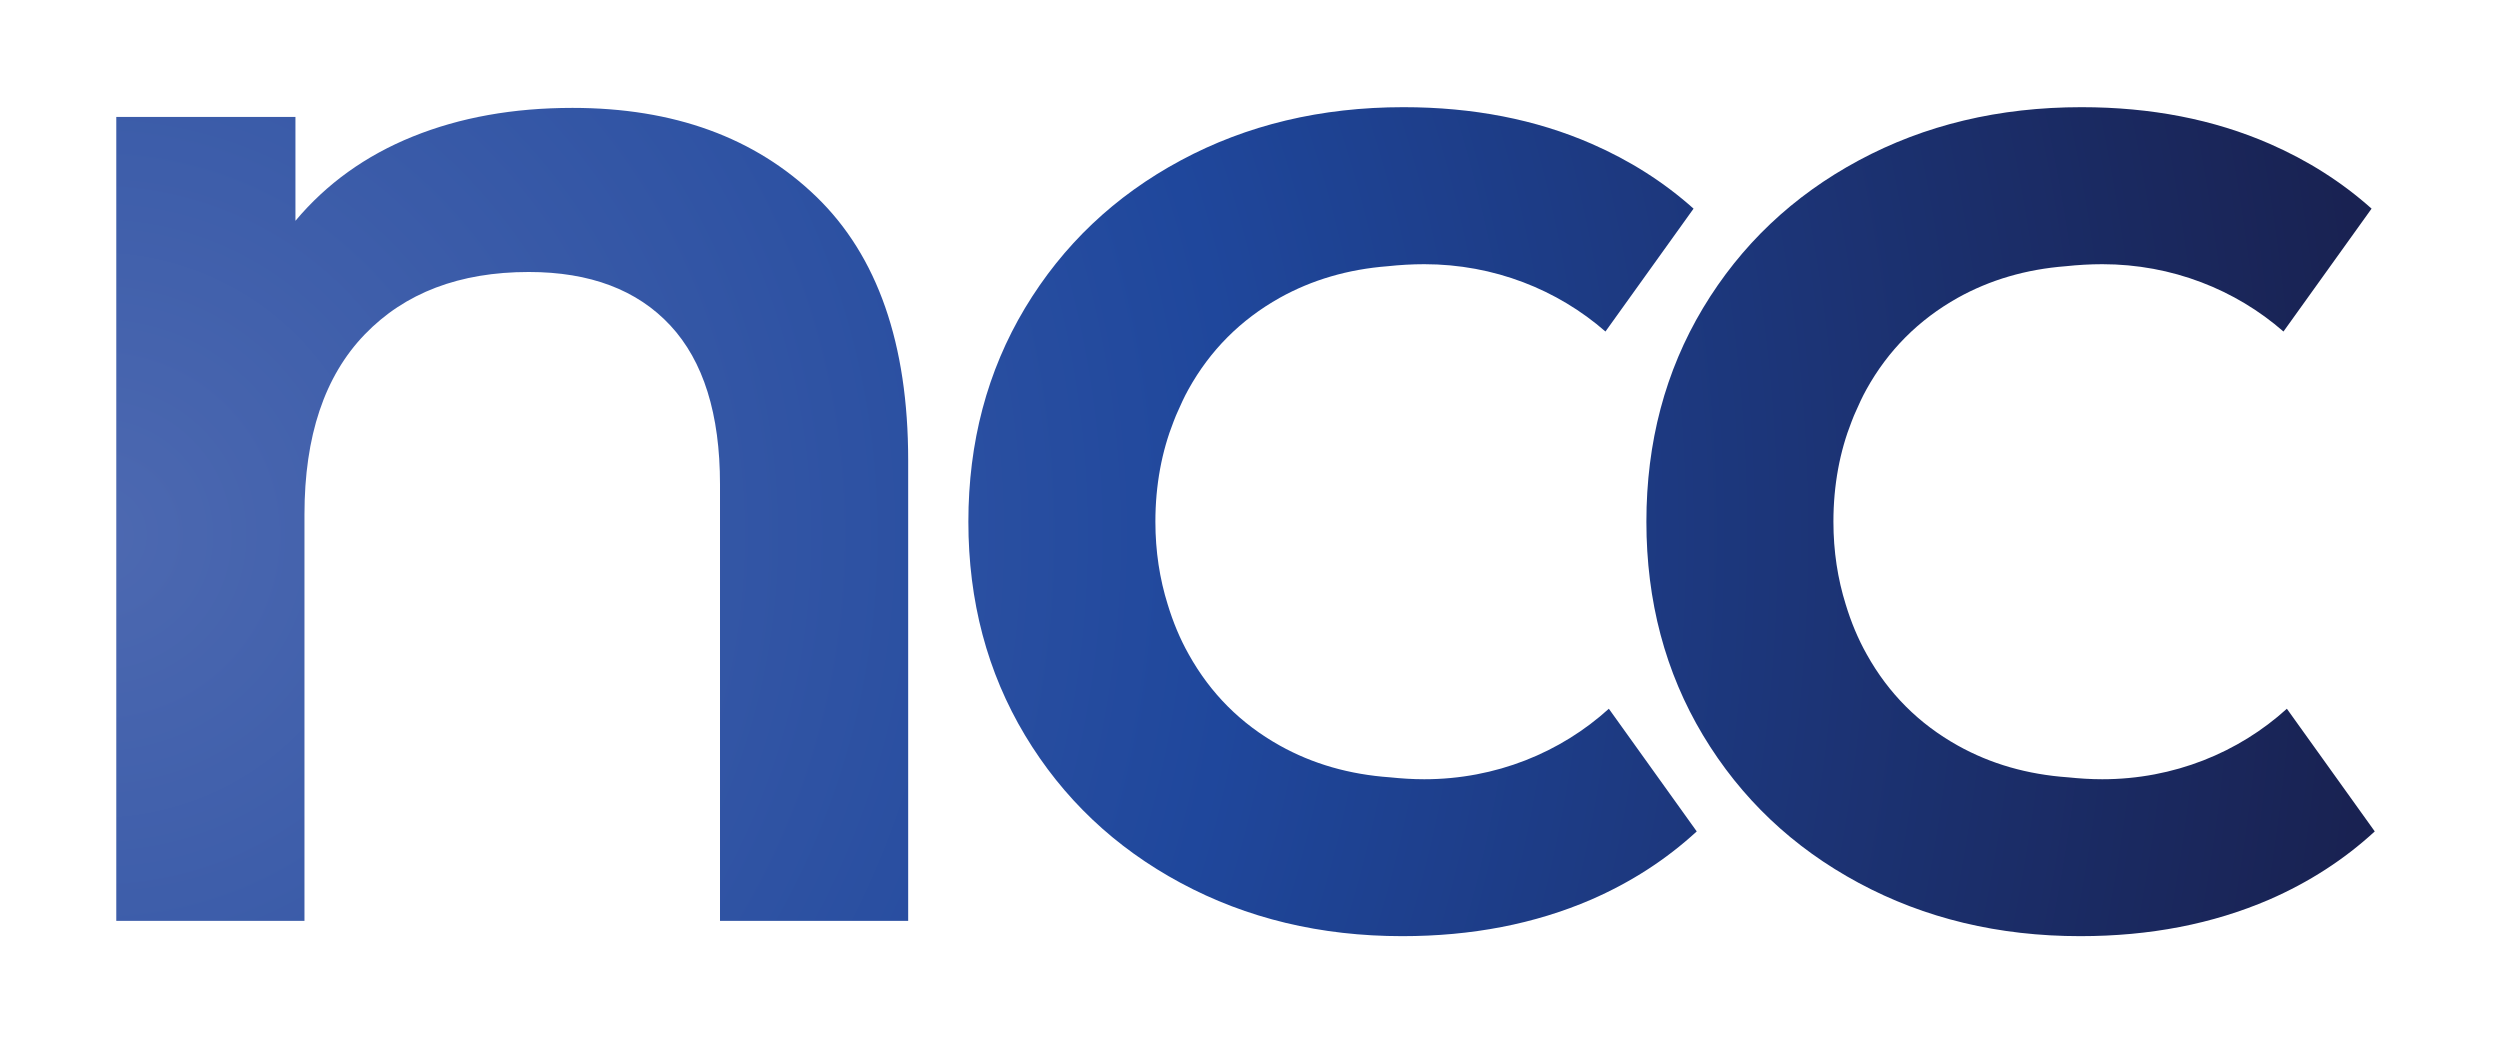 <?xml version="1.0" encoding="UTF-8" standalone="no"?>
<!DOCTYPE svg PUBLIC "-//W3C//DTD SVG 1.1//EN" "http://www.w3.org/Graphics/SVG/1.1/DTD/svg11.dtd">
<svg width="100%" height="100%" viewBox="0 0 1320 558" version="1.1" xmlns="http://www.w3.org/2000/svg" xmlns:xlink="http://www.w3.org/1999/xlink" xml:space="preserve" xmlns:serif="http://www.serif.com/" style="fill-rule:evenodd;clip-rule:evenodd;stroke-linejoin:round;stroke-miterlimit:2;">
    <rect id="Artboard1" x="0" y="0" width="1319.78" height="557.03" style="fill:none;"/>
    <g id="Artboard11" serif:id="Artboard1">
        <g transform="matrix(4.167,0,0,4.167,0,0)">
            <g transform="matrix(1,0,0,1,-87.257,-88.057)">
                <path d="M190.696,112.984C198.451,120.488 202.332,131.615 202.332,146.366L202.332,204.739L178.488,204.739L178.488,149.418C178.488,140.518 176.389,133.809 172.193,129.293C167.995,124.781 162.016,122.521 154.26,122.521C145.485,122.521 138.553,125.162 133.468,130.438C128.379,135.717 125.836,143.314 125.836,153.234L125.836,204.739L101.991,204.739L101.991,102.873L124.693,102.873L124.693,116.035C128.634,111.332 133.593,107.77 139.573,105.353C145.548,102.938 152.287,101.728 159.792,101.728C172.636,101.728 182.937,105.481 190.696,112.984Z" style="fill:url(#_Radial1);"/>
            </g>
            <g transform="matrix(1,0,0,1,-87.257,-88.057)">
                <path d="M291.114,177.862C285.015,183.397 276.793,186.795 267.725,186.795C266.261,186.795 264.823,186.701 263.4,186.553C258.254,186.191 253.593,184.861 249.414,182.523C244.485,179.769 240.643,175.927 237.889,170.984C236.76,168.982 235.887,166.86 235.215,164.643C234.207,161.419 233.656,157.926 233.656,154.164C233.656,149.489 234.476,145.231 235.967,141.456C236.062,141.214 236.156,140.986 236.249,140.744C236.317,140.596 236.37,140.462 236.438,140.314C236.867,139.333 237.311,138.353 237.835,137.412C240.589,132.442 244.457,128.573 249.414,125.792C253.512,123.509 258.079,122.178 263.104,121.789C264.622,121.628 266.154,121.533 267.725,121.533C276.565,121.533 284.625,124.771 290.684,130.064L301.847,114.494C298.073,111.122 293.774,108.395 288.95,106.286C281.844,103.183 273.891,101.638 265.092,101.638C254.641,101.638 245.237,103.882 236.867,108.382C228.498,112.882 221.929,119.115 217.133,127.095C212.351,135.075 209.959,144.102 209.959,154.164C209.959,164.226 212.351,173.24 217.133,181.22C221.929,189.2 228.498,195.433 236.867,199.934C245.237,204.434 254.587,206.677 264.945,206.677C273.743,206.677 281.723,205.133 288.883,202.043C293.907,199.853 298.367,196.978 302.25,193.405L291.114,177.862Z" style="fill:url(#_Radial2);"/>
            </g>
            <g transform="matrix(1,0,0,1,-87.257,-88.057)">
                <path d="M377.026,177.862C370.926,183.397 362.705,186.795 353.637,186.795C352.173,186.795 350.736,186.701 349.312,186.553C344.166,186.191 339.504,184.861 335.326,182.523C330.397,179.769 326.554,175.927 323.8,170.984C322.672,168.982 321.799,166.86 321.127,164.643C320.119,161.419 319.569,157.926 319.569,154.164C319.569,149.489 320.388,145.231 321.879,141.456C321.974,141.214 322.068,140.986 322.161,140.744C322.229,140.596 322.282,140.462 322.35,140.314C322.78,139.333 323.223,138.353 323.746,137.412C326.5,132.442 330.369,128.573 335.326,125.792C339.424,123.509 343.991,122.178 349.016,121.789C350.533,121.628 352.066,121.533 353.637,121.533C362.477,121.533 370.536,124.771 376.595,130.064L387.759,114.494C383.984,111.122 379.685,108.395 374.863,106.286C367.756,103.183 359.803,101.638 351.004,101.638C340.552,101.638 331.149,103.882 322.78,108.382C314.41,112.882 307.841,119.115 303.045,127.095C298.263,135.075 295.871,144.102 295.871,154.164C295.871,164.226 298.263,173.24 303.045,181.22C307.841,189.2 314.41,195.433 322.78,199.934C331.149,204.434 340.498,206.677 350.857,206.677C359.656,206.677 367.635,205.133 374.795,202.043C379.82,199.853 384.28,196.978 388.162,193.405L377.026,177.862Z" style="fill:url(#_Radial3);"/>
            </g>
        </g>
    </g>
    <defs>
        <radialGradient id="_Radial1" cx="0" cy="0" r="1" gradientUnits="userSpaceOnUse" gradientTransform="matrix(286.028,0,0,286.028,99.594,155.863)"><stop offset="0" style="stop-color:rgb(77,105,177);stop-opacity:1"/><stop offset="0.5" style="stop-color:rgb(31,71,156);stop-opacity:1"/><stop offset="1" style="stop-color:rgb(25,34,82);stop-opacity:1"/></radialGradient>
        <radialGradient id="_Radial2" cx="0" cy="0" r="1" gradientUnits="userSpaceOnUse" gradientTransform="matrix(286.028,0,0,286.028,101.049,155.863)"><stop offset="0" style="stop-color:rgb(77,105,177);stop-opacity:1"/><stop offset="0.5" style="stop-color:rgb(31,71,156);stop-opacity:1"/><stop offset="1" style="stop-color:rgb(25,34,82);stop-opacity:1"/></radialGradient>
        <radialGradient id="_Radial3" cx="0" cy="0" r="1" gradientUnits="userSpaceOnUse" gradientTransform="matrix(286.028,0,0,286.028,101.899,155.863)"><stop offset="0" style="stop-color:rgb(77,105,177);stop-opacity:1"/><stop offset="0.5" style="stop-color:rgb(31,71,156);stop-opacity:1"/><stop offset="1" style="stop-color:rgb(25,34,82);stop-opacity:1"/></radialGradient>
    </defs>
</svg>
